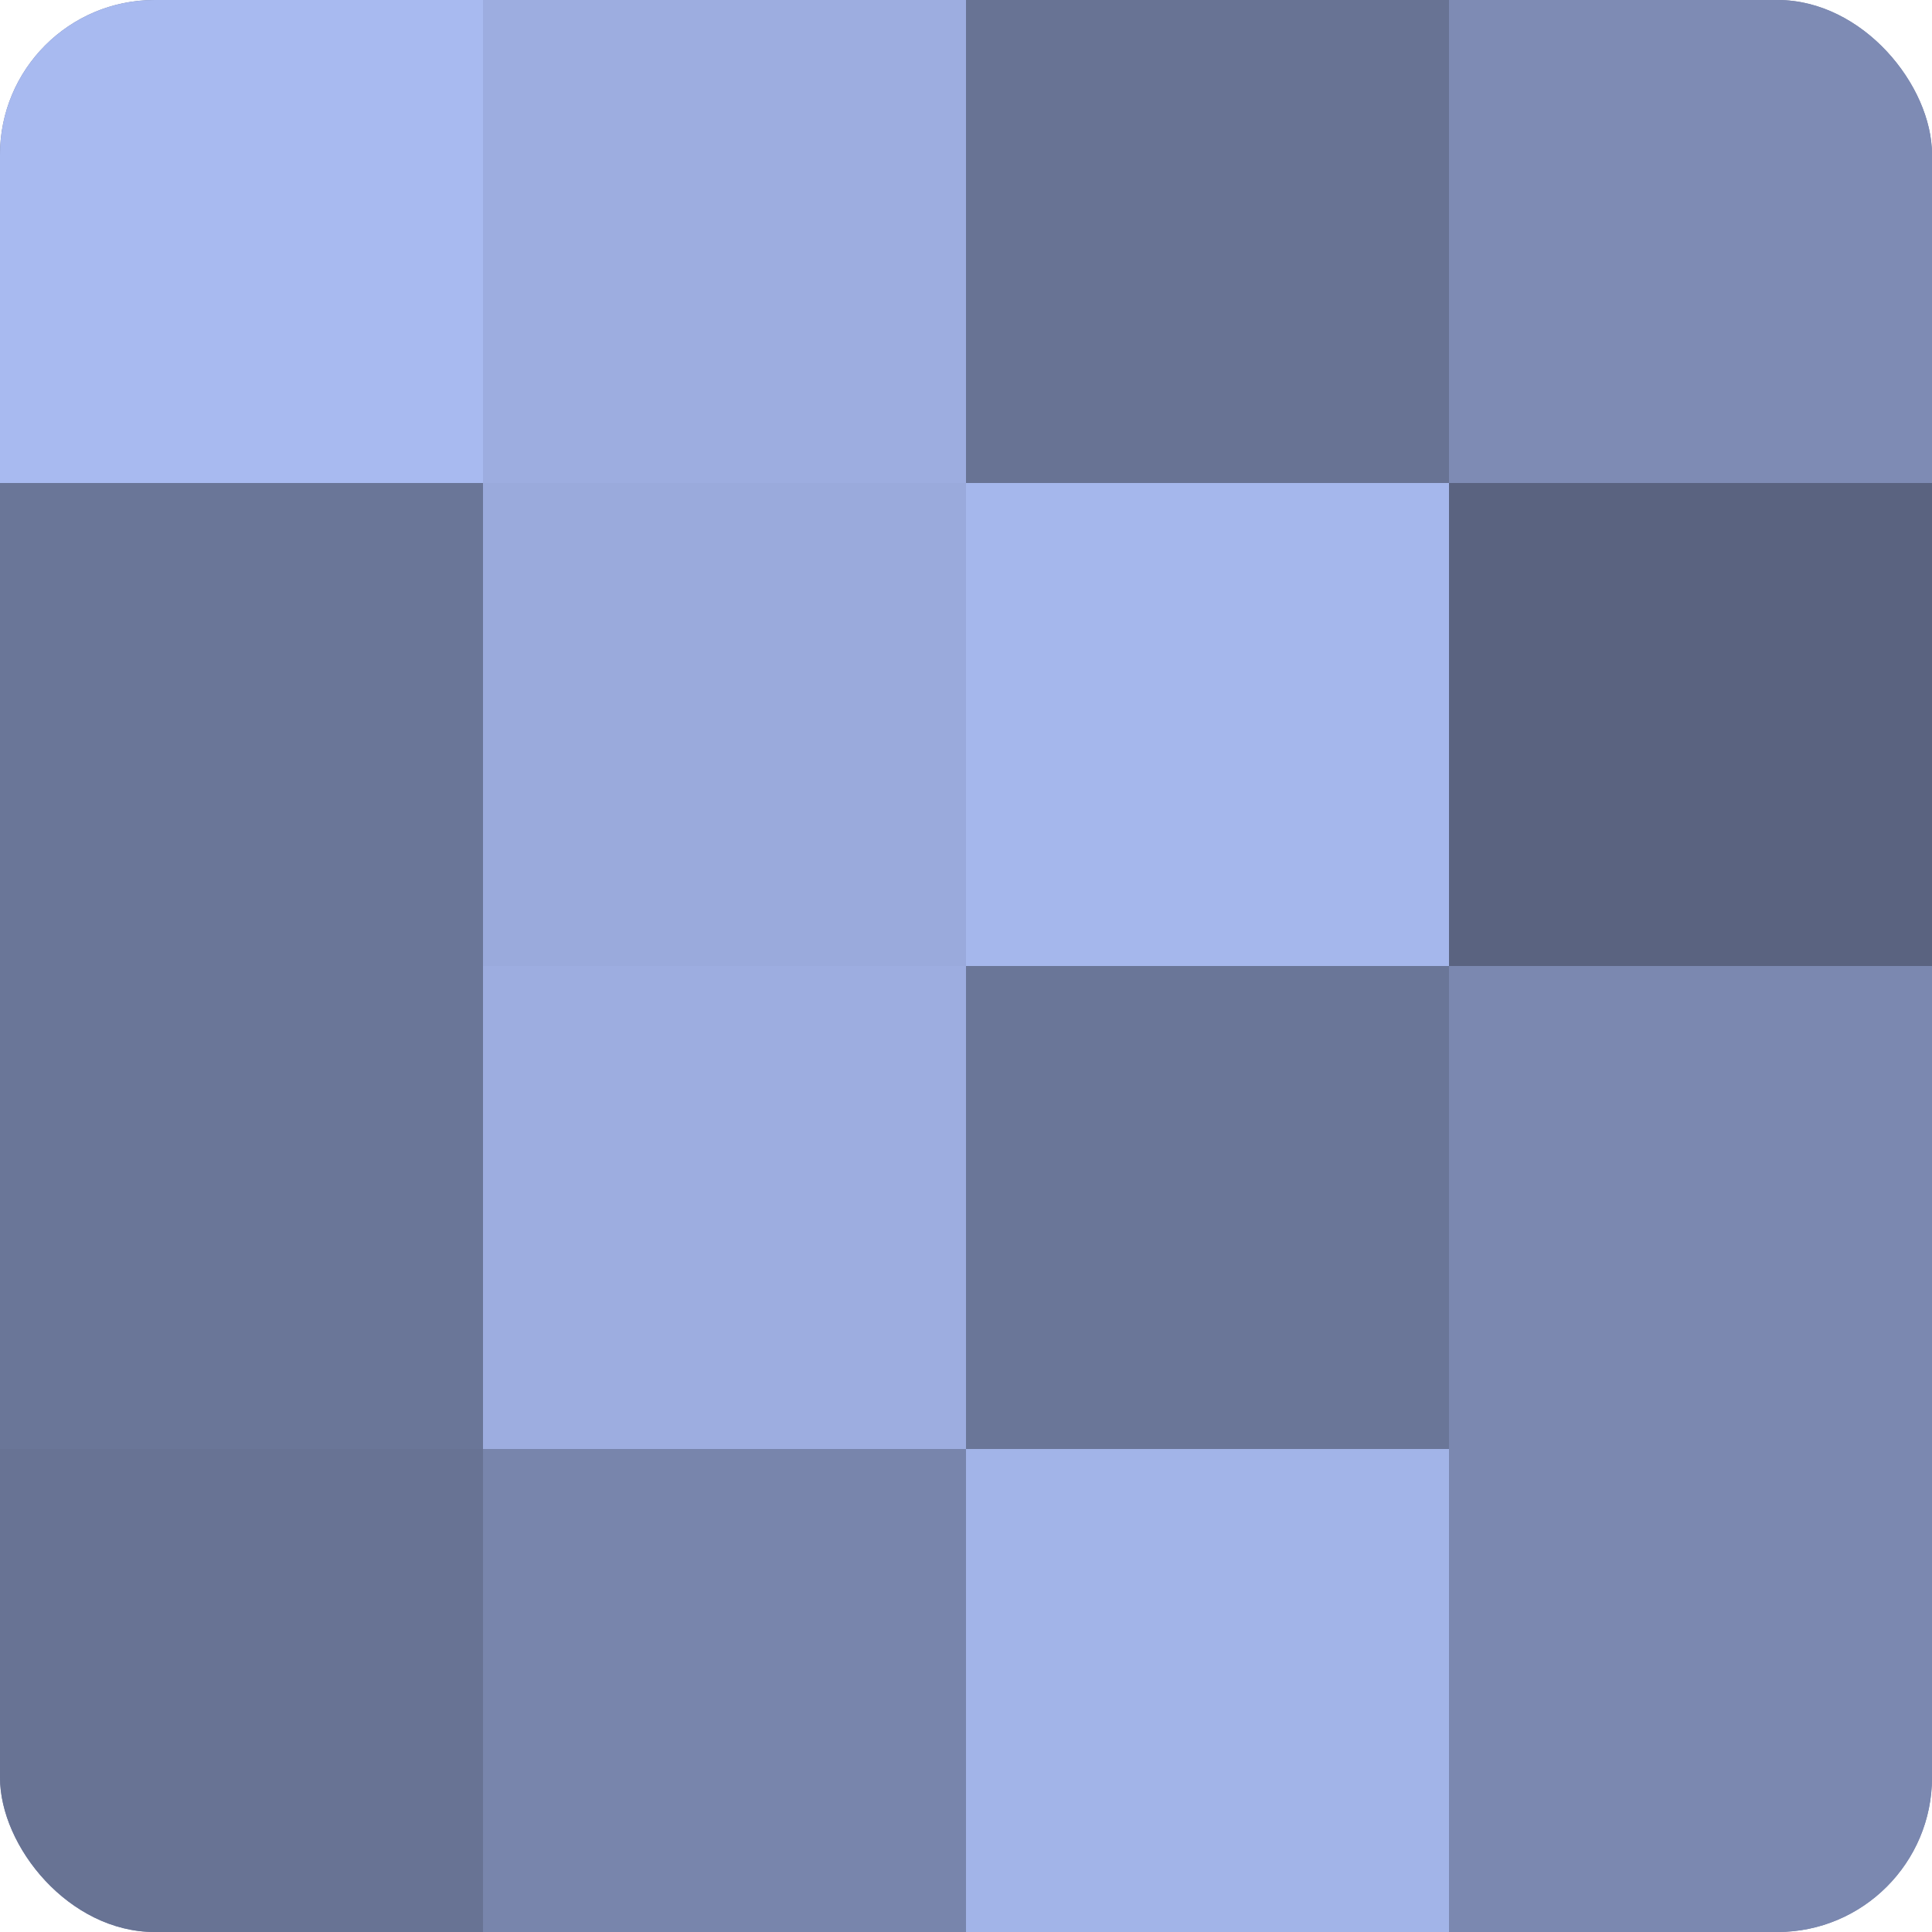 <?xml version="1.0" encoding="UTF-8"?>
<svg xmlns="http://www.w3.org/2000/svg" width="60" height="60" viewBox="0 0 100 100" preserveAspectRatio="xMidYMid meet"><defs><clipPath id="c" width="100" height="100"><rect width="100" height="100" rx="8" ry="8"/></clipPath></defs><g clip-path="url(#c)"><rect width="100" height="100" fill="#707ca0"/><rect width="25" height="25" fill="#a8baf0"/><rect y="25" width="25" height="25" fill="#6a7698"/><rect y="50" width="25" height="25" fill="#6a7698"/><rect y="75" width="25" height="25" fill="#687394"/><rect x="25" width="25" height="25" fill="#9dade0"/><rect x="25" y="25" width="25" height="25" fill="#9aaadc"/><rect x="25" y="50" width="25" height="25" fill="#9dade0"/><rect x="25" y="75" width="25" height="25" fill="#7885ac"/><rect x="50" width="25" height="25" fill="#687394"/><rect x="50" y="25" width="25" height="25" fill="#a5b7ec"/><rect x="50" y="50" width="25" height="25" fill="#6a7698"/><rect x="50" y="75" width="25" height="25" fill="#a2b4e8"/><rect x="75" width="25" height="25" fill="#7e8bb4"/><rect x="75" y="25" width="25" height="25" fill="#5a6380"/><rect x="75" y="50" width="25" height="25" fill="#7b88b0"/><rect x="75" y="75" width="25" height="25" fill="#7b88b0"/></g></svg>
